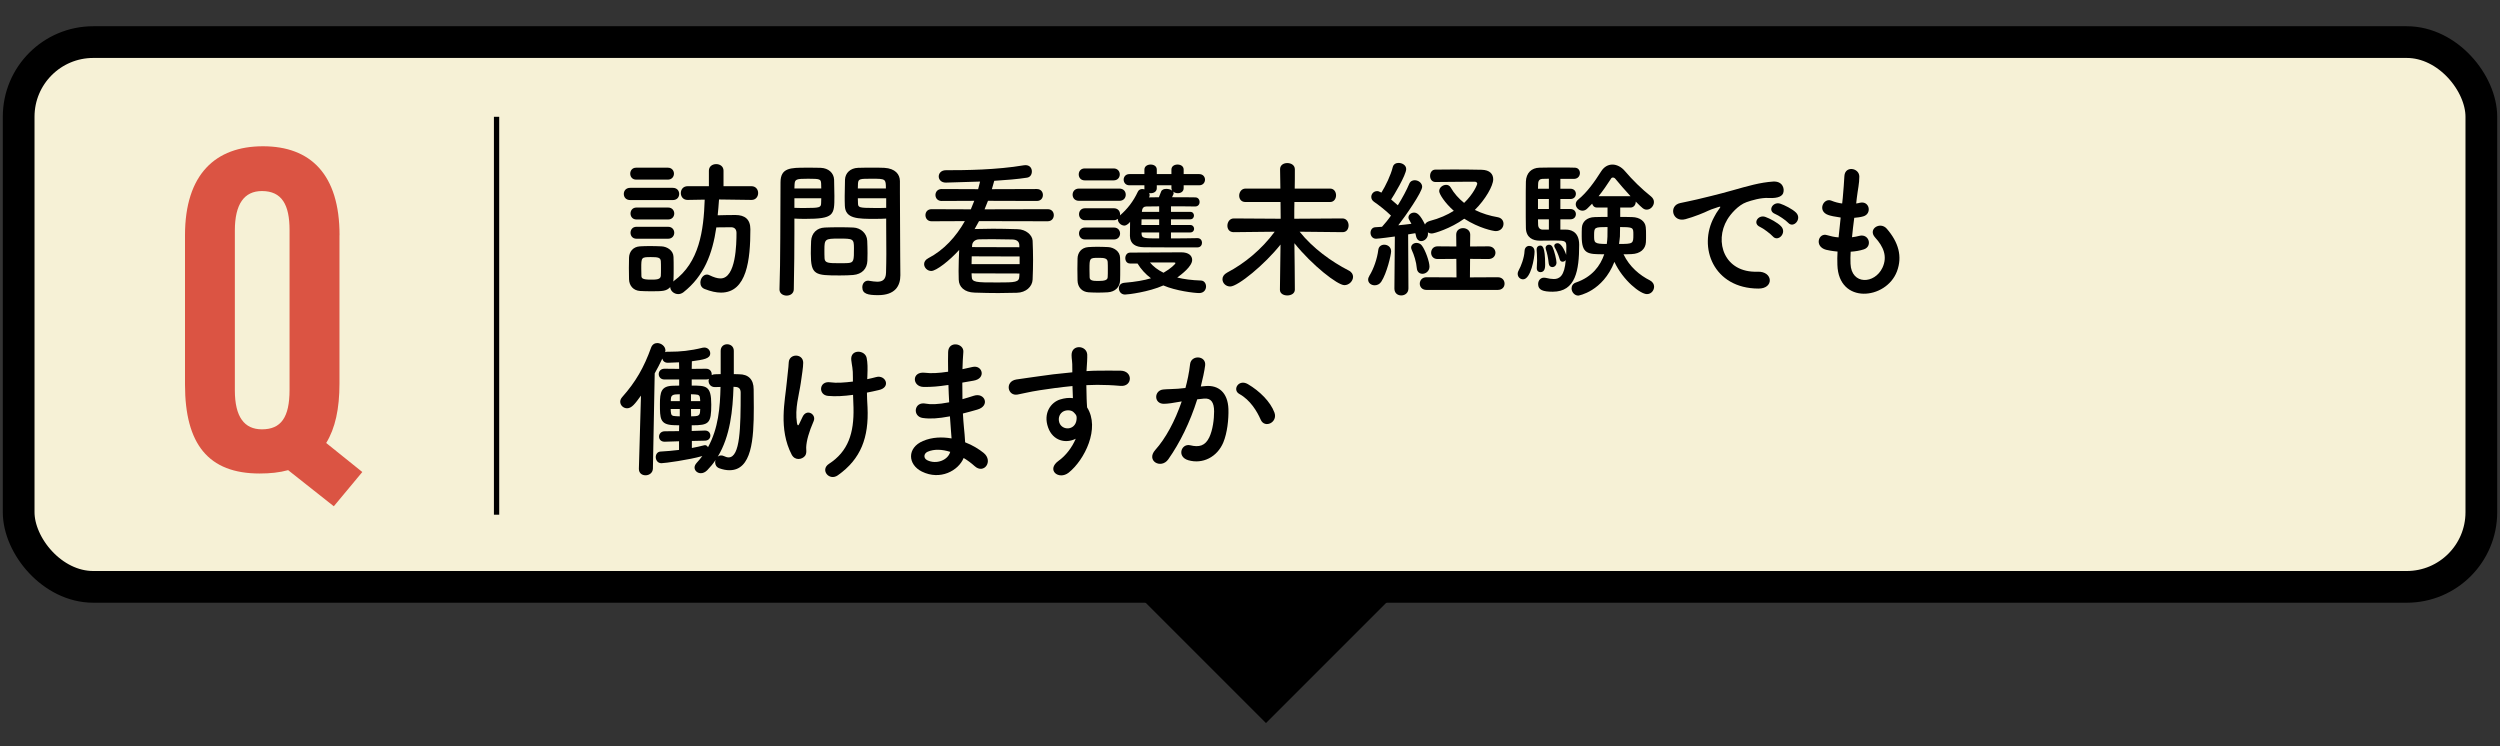 <?xml version="1.0" encoding="UTF-8"?>
<svg xmlns="http://www.w3.org/2000/svg" id="_レイヤー_1" data-name="レイヤー 1" width="335" height="100" version="1.1" viewBox="0 0 335 100">
  <rect x="0" y="0" width="335" height="100" fill="#333333" stroke="none"/>
  <defs>
    <style>
      .cls-1 {
        stroke-width: .71px;
      }

      .cls-1, .cls-2 {
        fill: none;
        stroke: #000;
        stroke-miterlimit: 10;
      }

      .cls-3 {
        fill: #000;
      }

      .cls-3, .cls-4, .cls-5 {
        stroke-width: 0px;
      }

      .cls-2 {
        stroke-width: 4.25px;
      }

      .cls-4 {
        fill: #db5443;
      }

      .cls-5 {
        fill: #f6f1d6;
      }
    </style>
  </defs>
  <rect class="cls-3" x="151.64" y="53.41" width="36.02" height="36.02" transform="translate(-.82 140.88) rotate(-45)"></rect>
  <g>
    <rect class="cls-5" x="2.5" y="5.64" width="330" height="73" rx="10" ry="10"></rect>
    <rect class="cls-2" x="2.5" y="5.64" width="330" height="73" rx="10" ry="10"></rect>
  </g>
  <path class="cls-4" d="M45.49,31.52v19.88c0,3.38-.57,5.99-1.78,7.96l4.84,3.89-3.82,4.59-6.12-4.84c-1.15.32-2.42.45-3.82.45-6.88,0-10-3.95-10-11.92v-20.01c0-8.16,4.08-11.92,10.45-11.92s10.26,3.76,10.26,11.92ZM31.47,30.89v21.41c0,3.57,1.27,5.23,3.63,5.23,2.55,0,3.7-1.59,3.7-5.29v-21.41c0-3.38-1.02-5.23-3.7-5.23-2.36,0-3.63,1.72-3.63,5.29Z"></path>
  <g>
    <path class="cls-3" d="M84.45,26.81c-.58,0-.86-.4-.86-.82s.28-.82.86-.82h5.7c.58,0,.86.4.86.82s-.28.82-.86.82h-5.7ZM100.69,26.79l-4.34-.06c-.04.72-.12,1.44-.18,2.12.78-.02,1.52-.04,2.38-.04,1.26,0,2,.58,2,1.9,0,4.08-.46,8.5-3.94,8.5-.64,0-1.36-.16-2.18-.48-.42-.16-.58-.5-.58-.86,0-.54.38-1.08.88-1.08.1,0,.2.02.32.08.58.28,1.06.44,1.5.44,2.08,0,2.14-4.66,2.14-6.1,0-.54-.32-.76-.72-.76-.64,0-1.3,0-1.98.02-.52,3.54-1.64,6.52-4.42,8.7-.22.16-.46.24-.68.24-.56,0-1.06-.42-1.08-.94-.52.56-1.04.56-2.66.56-.5,0-.98-.02-1.38-.04-.9-.06-1.46-.7-1.48-1.58,0-.52-.02-1.02-.02-1.5s.02-.94.02-1.38c.02-.76.5-1.46,1.46-1.52.38-.02.84-.04,1.3-.04.56,0,1.14.02,1.6.04.76.04,1.58.56,1.6,1.42.02.46.02.98.02,1.5s0,1.02-.02,1.46c0,.12-.02.24-.04.34.04-.02.04-.06.08-.08,3.42-2.48,4-6.74,4.14-10.9l-2.28.04h-.02c-.6,0-.9-.46-.9-.92s.3-.92.92-.92h2.84v-2.08c0-.58.48-.88.98-.88s.98.3.98.88v2.08h3.74c.6,0,.9.46.9.92s-.3.92-.88.92h-.02ZM85.25,24.07c-.54,0-.8-.4-.8-.8s.26-.8.8-.8h4.24c.54,0,.82.4.82.8s-.28.8-.82.8h-4.24ZM85.29,29.41c-.54,0-.8-.4-.8-.8s.26-.8.8-.8h4.24c.54,0,.82.4.82.8s-.28.8-.82.8h-4.24ZM85.29,31.99c-.54,0-.8-.4-.8-.8s.26-.8.8-.8h4.24c.54,0,.82.4.82.8s-.28.8-.82.8h-4.24ZM88.57,35.99c0-.36,0-.72-.02-1-.04-.48-.4-.54-1.3-.54-1.32,0-1.32.02-1.32,1.52,0,.36.02.72.02,1.02.02.28.12.48,1.24.48.72,0,1.32,0,1.36-.5.02-.28.02-.64.02-.98Z"></path>
    <path class="cls-3" d="M105.41,39.61c-.48,0-.96-.28-.96-.82v-.04c.14-3.66.1-9.98.14-14.32,0-1.96,1.36-1.96,3.44-1.96.76,0,1.58,0,1.96.02,1.02.04,1.74.68,1.78,1.58.02.7.04,1.46.04,2.2,0,2.56-.02,3.06-3.98,3.06-.52,0-1.02-.02-1.38-.04v1.78c0,2.14-.02,4.86-.08,7.68,0,.58-.48.86-.96.86ZM110.05,25.25c0-.24-.02-.48-.02-.68-.04-.56-.14-.62-1.74-.62s-1.78.06-1.82.78c0,.16-.02.34-.02.52h3.6ZM106.45,26.57v1.28c.28.02.88.02,1.48.02,1.94,0,2.08-.08,2.1-.64,0-.2.02-.42.02-.66h-3.6ZM114.31,36.85c-.46.04-1.1.06-1.76.06-3.32,0-3.9-.04-3.9-2.94,0-.58.02-1.14.04-1.68.06-1.04.76-1.76,1.84-1.8.48-.02,1.22-.04,1.94-.04s1.46.02,1.88.04c.98.04,1.82.78,1.86,1.78.02.52.04,1.08.04,1.64,0,.34,0,.7-.02,1.04-.04,1.04-.7,1.8-1.92,1.9ZM114.43,33.25c0-1.26-.12-1.28-2-1.28s-1.96.06-1.96,1.52c0,.4,0,.82.02,1.14.04.62.54.64,1.96.64.46,0,.92,0,1.18-.02.8-.06.8-.36.8-2ZM117.29,29.33c-2.36,0-4.02,0-4.08-1.76-.02-.4-.02-.84-.02-1.3,0-.74.02-1.5.04-2.2.04-.9.72-1.54,1.74-1.58.38-.02,1.22-.02,2.04-.02.58,0,1.14,0,1.48.02,1.48.08,2.1.88,2.1,1.78v1.5c0,3,.04,6.1.04,8.64,0,.94.02,1.78.02,2.48,0,1.42-.7,2.66-2.98,2.66-1.4,0-2.12-.18-2.12-1.06,0-.46.28-.88.78-.88.06,0,.1.02.16.02.38.06.74.12,1.06.12.66,0,1.16-.24,1.18-1.22.02-.8.04-1.66.04-2.52,0-1.32-.02-2.66-.02-3.9v-.82c-.36.02-.88.04-1.46.04ZM118.71,25.25c0-1.28-.04-1.3-1.88-1.3-1.6,0-1.82,0-1.86.64,0,.2-.02.42-.02.66h3.76ZM118.75,26.57h-3.8c0,.24.02.46.02.66.02.56.08.64,2.2.64.66,0,1.3,0,1.58-.02v-1.28Z"></path>
    <path class="cls-3" d="M131.19,29.63l-.6,1.08.1-.02c.94-.02,1.64-.04,2.34-.04.94,0,1.86.02,3.32.06,1.14.02,1.98.8,2.02,1.54.04.92.06,1.76.06,2.58s-.02,1.68-.06,2.64c-.04.92-.88,1.74-2.12,1.76-.98.02-1.74.04-2.46.04-1.02,0-1.94-.02-3.2-.06-1.36-.04-2.1-.76-2.12-1.74-.02-.4-.02-.78-.02-1.16,0-.96.04-1.9.08-2.82-1.3,1.44-3.08,2.82-3.74,2.82-.54,0-.96-.46-.96-.92,0-.28.16-.58.54-.78,2.12-1.1,3.74-2.9,4.92-4.98l-4.46.02c-.54,0-.82-.4-.82-.82s.28-.8.82-.8l5.26.02c.16-.38.32-.76.46-1.14l-4.38.02c-.54,0-.82-.4-.82-.8s.28-.8.82-.8l4.9.02c.1-.34.18-.68.26-1.02-.02,0-4.16.14-4.6.14-.62,0-.94-.42-.94-.82,0-.42.32-.84.96-.84,2.66,0,6.78-.04,10.44-.66.08-.02.16-.02.22-.02.6,0,.86.42.86.84s-.22.78-.66.84c-1.28.2-2.82.32-4.38.42-.1.38-.2.74-.32,1.12l6.02-.02c.56,0,.82.4.82.8s-.26.8-.82.8l-6.54-.02c-.14.38-.3.76-.46,1.14l8.46-.02c.56,0,.82.4.82.8s-.26.82-.82.82l-9.2-.02ZM136.63,34.37l-6.42-.02c0,.34-.02.7-.02,1.04h6.44v-1.02ZM136.61,36.65l-6.42-.02.02.4c0,.82.56.82,3.48.82,2.36,0,2.88-.02,2.9-.82l.02-.38ZM136.59,32.85c-.02-.46-.3-.74-.94-.76-1.12-.02-1.84-.04-2.68-.04-.5,0-1.06,0-1.76.02-.6.02-.92.4-.94.78l-.02.26,6.34.02v-.28Z"></path>
    <path class="cls-3" d="M144.59,26.91c-.58,0-.86-.4-.86-.82s.28-.82.86-.82h5.4c.58,0,.86.4.86.82s-.28.82-.86.82h-5.4ZM148.43,39.17c-.42.02-.86.04-1.3.04s-.86-.02-1.26-.04c-.9-.06-1.46-.7-1.48-1.58,0-.52-.02-1.04-.02-1.54s.02-.98.02-1.42c.02-.76.5-1.46,1.46-1.52.38-.02.78-.04,1.18-.04.5,0,1,.02,1.46.04.76.04,1.58.56,1.6,1.42.02.46.02,1,.02,1.54s0,1.06-.02,1.5c-.02.9-.66,1.54-1.66,1.6ZM145.35,24.17c-.54,0-.8-.4-.8-.8s.26-.8.8-.8h3.88c.54,0,.82.4.82.8s-.28.8-.82.8h-3.88ZM156.91,31.15v.8c1.24,0,2.52-.02,3.56-.04.4,0,.6.32.6.62s-.2.62-.6.62c-5.74,0-6.24,0-7.2-.02-1.08-.02-1.84-.42-1.86-1.52,0-.48,0-1.18.02-1.88-.4.5-.72.5-.76.5-.46,0-.88-.42-.88-.84v-.06c-.14.1-.3.18-.52.18h-3.88c-.54,0-.8-.4-.8-.8s.26-.8.8-.8h3.88c.54,0,.82.4.82.8,0,.06-.02.1-.02.16.98-.84,1.8-1.88,2.4-3.18.12-.26.36-.36.6-.36.1,0,.2.02.3.04-.02-.04-.02-.1-.02-.16v-.38h-2.02c-.5,0-.76-.38-.76-.76,0-.36.26-.74.76-.74h2.02v-.6c0-.46.42-.68.84-.68s.82.22.82.68v.6h1.96v-.6c0-.46.4-.68.82-.68s.82.22.82.68v.6h2.08c.52,0,.78.38.78.74,0,.38-.26.76-.78.76h-2.08v.38c0,.46-.38.68-.78.68-.24,0-.48-.08-.64-.22.04.06.08.14.08.22,0,.12-.12.32-.22.54,1.12,0,2.22,0,3.12.02.38,0,.58.32.58.62s-.2.6-.6.6h-.02c-.9-.02-2.06-.02-3.22-.02v.74h2.58c.34,0,.5.24.5.5,0,.24-.16.5-.5.5h-2.58v.76h2.58c.34,0,.52.26.52.52,0,.24-.18.48-.52.48h-2.58ZM145.39,32.09c-.54,0-.8-.4-.8-.8s.26-.8.8-.8h3.88c.54,0,.82.4.82.8s-.28.8-.82.8h-3.88ZM148.45,36.13c0-.38,0-.76-.02-1.04-.04-.5-.5-.54-1.22-.54-1.22,0-1.22.04-1.22,1.56,0,.38.02.76.02,1.06.02.44.46.48,1.16.48.86,0,1.24-.12,1.26-.5.02-.28.02-.66.02-1.02ZM151.43,35.31c-.44,0-.64-.36-.64-.72s.22-.74.64-.74c0,0,6.4-.04,6.86-.04,1,0,1.46.46,1.46,1.02,0,.86-1.4,1.92-2,2.36.9.22,1.94.36,3.18.4.44.02.68.4.68.8,0,.44-.3.88-.92.88-.66,0-3.14-.3-4.8-1.02-1.96.88-4.74,1.22-5.14,1.22-.52,0-.82-.42-.82-.84,0-.36.22-.7.76-.74,1.46-.12,2.6-.32,3.54-.6-.74-.56-1.34-1.22-1.8-1.98h-1ZM155.33,29.39h-2.36c0,.24-.02.5-.02.76h2.38v-.76ZM155.33,31.15h-2.36v.14c0,.66.34.66,2.36.66v-.8ZM155.33,27.65l-1.72.02c-.3,0-.54.16-.58.58l-.02.14h2.32v-.74ZM156.97,24.83h-1.96v.38c0,.46-.4.68-.8.68-.08,0-.14,0-.22-.02.04.08.06.18.06.28s-.02.2-.08.3c.42,0,.86-.02,1.32-.02.1-.22.18-.44.3-.76.1-.26.38-.36.7-.36.28,0,.6.08.78.24-.06-.1-.1-.2-.1-.34v-.38ZM157.51,35.25c0-.08-.16-.08-.28-.08h-3.14c.46.54,1.04,1,1.82,1.38.94-.54,1.6-1.16,1.6-1.3Z"></path>
    <path class="cls-3" d="M179.89,31.11l-5.74-.06c1.78,2.22,4.24,4,6.58,5.2.4.2.58.52.58.84,0,.56-.52,1.12-1.16,1.12-.92,0-4.32-2.66-6.7-5.62.02,2.1.06,4.32.06,6.22,0,.52-.5.78-1.02.78-.48,0-.98-.24-.98-.76v-.02l.08-6.04c-2.12,2.68-5.72,5.62-6.74,5.62-.6,0-1.04-.46-1.04-.98,0-.32.18-.64.62-.88,2.36-1.24,4.64-3.12,6.38-5.48l-5.48.06h-.02c-.58,0-.84-.42-.84-.86,0-.48.3-.98.86-.98l6.28.04-.02-2.24h-4.7c-.58,0-.84-.42-.84-.86s.3-.94.84-.94h4.68l-.04-2.58v-.02c0-.56.48-.82.96-.82.52,0,1.02.28,1.02.84,0,.92,0,1.76-.02,2.58h4.74c.54,0,.8.46.8.9s-.26.9-.8.9h-4.78c-.02.7-.02,1.44-.02,2.24l6.46-.04c.54,0,.82.48.82.94s-.26.9-.8.9h-.02Z"></path>
    <path class="cls-3" d="M184.21,38.23c-.46,0-.88-.3-.88-.76,0-.16.06-.34.18-.54.56-.9,1.04-2.28,1.18-3.44.06-.48.42-.7.8-.7.46,0,.92.32.92.88,0,.48-.58,2.96-1.32,4.08-.22.34-.56.48-.88.48ZM186.85,38.65l.06-6.96c-.2.04-2.24.3-2.52.3-.48,0-.74-.4-.74-.8,0-.36.22-.72.64-.74.26-.02.56-.04.9-.06.38-.42.8-.92,1.2-1.5-.68-.68-1.78-1.52-2.26-1.84-.26-.18-.38-.42-.38-.66,0-.4.32-.78.78-.78.14,0,.24.02.58.2.56-.9,1.26-2.34,1.52-3.42.1-.4.44-.56.78-.56.5,0,1.02.32,1.02.82,0,.8-1.74,3.68-2.02,4.08.32.26.62.52.9.78.62-1,1.18-2.04,1.52-2.86.14-.36.44-.5.74-.5.48,0,1,.36,1,.88,0,.7-2.26,3.96-3.2,5.16.66-.06,1.28-.14,1.76-.2-.36-.64-.4-.7-.4-.84,0-.38.36-.66.76-.66s.82.28,1.46,1.6c.08-.22.3-.38.64-.48,1.3-.34,2.36-.82,3.22-1.36-1.22-1.08-1.96-2.26-1.96-2.64,0-.48.48-.84.94-.84.22,0,.44.1.58.32.48.84,1.12,1.54,1.82,2.1,1.26-1.2,1.76-2.44,1.76-2.58,0-.18-.2-.26-.32-.26h-.8c-1.28,0-3.2.02-4.46.04h-.02c-.48,0-.72-.4-.72-.82s.24-.84.7-.84c.68,0,1.58-.02,2.5-.02,1.32,0,2.7.02,3.68.04,1.16.02,1.58.6,1.58,1.28,0,.86-1.04,2.7-2.46,4.1.96.48,2.02.8,3.08.98.52.1.76.48.76.88,0,.48-.36.98-1.04.98-.32,0-2.22-.38-4.22-1.66-1.84,1.32-4.04,1.98-4.34,1.98-.22,0-.4-.06-.54-.16.02.06.02.14.02.2,0,.58-.48.98-.9.98-.32,0-.6-.2-.7-.66-.02-.14-.06-.26-.1-.4-.26.04-.6.1-.96.16l.04,7.24c0,.62-.48.94-.96.94s-.92-.3-.92-.92v-.02ZM189.85,35.93c-.06-.8-.38-1.82-.66-2.4-.06-.12-.1-.26-.1-.36,0-.38.36-.62.72-.62.28,0,.56.12.74.38.46.62,1,2.14,1,2.8,0,.6-.5.96-.94.96-.38,0-.72-.24-.76-.76ZM191.15,38.85c-.6,0-.9-.42-.9-.84s.3-.86.9-.86l4.02.02-.02-2.48-2.52.02c-.58,0-.86-.42-.86-.84s.28-.86.86-.86l2.52.02-.02-1.58c0-.6.46-.88.92-.88s.96.3.96.88l-.02,1.58,2.46-.02c.62,0,.94.44.94.86s-.32.84-.94.84l-2.46-.02-.02,2.48,3.72-.02c.62,0,.92.42.92.86s-.3.84-.92.84h-9.54Z"></path>
    <path class="cls-3" d="M203.37,36.69c0-.16.06-.36.18-.56.22-.38.7-1.54.74-2.5.02-.46.32-.68.62-.68.2,0,.72.08.72.78,0,.82-.5,3.7-1.54,3.7-.38,0-.72-.3-.72-.74ZM209.85,30.77c.34,0,1.76.06,1.76,2.02,0,3.46-.48,6.3-3.54,6.3-1.3,0-1.96-.22-1.96-1.02,0-.44.28-.86.78-.86.06,0,.14,0,.22.02.42.1.78.16,1.1.16.76,0,1.44-.4,1.6-2.54-.1.14-.26.22-.42.22-.18,0-.34-.1-.4-.36-.18-.64-.48-1.24-.66-1.56-.04-.08-.06-.14-.06-.22,0-.2.2-.34.44-.34.62,0,1.12,1.42,1.16,1.56.02-.42.02-.8.02-1.06,0-.78-.1-.86-1.52-.86-.68,0-1.44.02-2.06.02-.9,0-1.8-.4-1.84-1.68-.02-.78-.02-2-.02-3.2s0-2.38.02-3.04c.04-1.14.74-1.84,1.84-1.86.56-.02,1.74-.02,2.82-.02.78,0,1.52,0,1.92.02.44.02.66.36.66.72,0,.38-.26.76-.76.78h-1.86v1.32h1.34c.5,0,.74.34.74.68,0,.36-.24.7-.74.7h-1.34v1.34h1.34c.5,0,.74.34.74.68,0,.36-.24.7-.74.7h-1.34v1.38h.76ZM205.93,35.95v-.08c.02-.3.04-.64.04-.96,0-.6-.04-1.16-.06-1.4v-.08c0-.34.22-.52.46-.52.28,0,.68.02.68,2.58,0,.3-.02.98-.64.98-.26,0-.48-.18-.48-.52ZM207.55,23.95c-.38,0-.7.02-.88.02-.3.02-.54.16-.56.64,0,.18-.02.42-.02.68h1.46v-1.34ZM207.55,26.67h-1.46v1.34h1.46v-1.34ZM207.55,29.39h-1.46c0,.28.02.54.02.76.02.38.24.62.62.62h.82v-1.38ZM207.53,35.31c-.08-.78-.22-1.42-.38-1.88-.02-.08-.04-.14-.04-.2,0-.28.22-.44.46-.44.18,0,.38.1.48.34.24.5.52,1.68.52,2.06s-.28.6-.56.6c-.22,0-.44-.14-.48-.48ZM217.11,27.81v1.26c.56,0,1.12,0,1.6.02,1.02.02,1.74.56,1.82,1.34.04.3.04.7.04,1.1,0,.32,0,.66-.02.94-.06.9-.74,1.54-1.94,1.58-.32.02-.7.02-1.06.02.8,1.68,2.18,2.82,3.54,3.5.38.2.56.52.56.84,0,.5-.38,1-.96,1-.88,0-3.2-1.82-4.36-4.32-1.56,3.98-4.8,4.52-4.84,4.52-.52,0-.9-.5-.9-.96,0-.34.18-.66.6-.8,2.16-.74,3.26-2.24,3.78-3.78-2.2,0-3.02,0-3.02-2.42,0-.4,0-.8.02-1.12.04-.78.64-1.42,1.74-1.44.52-.02,1.1-.02,1.7-.02v-1.26h-1.42c-.36,0-.56-.24-.64-.52l-.66.66c-.2.2-.42.28-.64.28-.48,0-.9-.42-.9-.86,0-.22.1-.44.32-.62,1.2-.98,2.18-2.36,3.08-3.78.4-.64.96-.92,1.52-.92s1.18.3,1.64.84c1.06,1.24,2.26,2.42,3.54,3.44.26.22.38.48.38.74,0,.52-.44,1.02-.96,1.02-.4,0-.58-.18-1.48-1.08v.04c0,.38-.26.76-.7.76h-1.38ZM213.61,31.57c0,.96,0,1.12,1.7,1.12.1-.78.1-1.08.1-2.26-1.76,0-1.8,0-1.8,1.14ZM218.49,26.29c-.76-.82-1.48-1.66-2.04-2.34-.08-.1-.2-.16-.32-.16-.1,0-.2.04-.26.16-.54.84-1.08,1.62-1.66,2.34h4.28ZM217.07,31.69c-.02.32-.08.66-.12,1,1.9,0,1.92-.04,1.92-1.24,0-.96,0-1.02-1.78-1.02,0,.62-.02,1.14-.02,1.26Z"></path>
    <path class="cls-3" d="M229.69,29.09c.2-.38.38-.7.64-1.04.32-.42.22-.4-.16-.28-1.5.48-1.16.48-2.52,1-.64.24-1.2.44-1.8.6-1.76.48-2.3-1.82-.7-2.16.42-.1,1.58-.32,2.22-.48.98-.24,2.74-.64,4.78-1.22,2.06-.58,3.68-1.06,5.44-1.18,1.24-.08,1.58.9,1.36,1.54-.12.34-.56.74-1.96.66-1.02-.06-2.28.32-2.96.56-1.12.4-2.14,1.6-2.58,2.34-1.76,2.94-.42,7.14,4.06,6.98,2.1-.08,2.24,2.28.12,2.26-6.04-.02-8.12-5.56-5.94-9.58ZM235.85,30.41c-1.06-.46-.26-1.7.72-1.34.56.2,1.64.76,2.1,1.26.82.88-.42,2.16-1.12,1.34-.28-.32-1.28-1.08-1.7-1.26ZM237.87,28.67c-1.08-.42-.3-1.7.68-1.38.56.18,1.64.72,2.12,1.2.84.84-.34,2.16-1.06,1.36-.28-.32-1.32-1.02-1.74-1.18Z"></path>
    <path class="cls-3" d="M247.97,35.35c.12,2.86,3.24,2.74,4.28.52.7-1.5.14-2.82-.98-4.04-1.04-1.14.68-2.2,1.56-1.18,1.56,1.8,2.12,3.7,1.36,5.72-1.44,3.8-7.82,4.46-7.98-.88-.02-.56-.02-1.16.02-1.78-.72-.06-1.28-.18-1.54-.24-1.62-.44-1-2.34.14-1.96.46.14.98.26,1.54.3.08-.88.18-1.76.28-2.66-.76-.1-1.4-.24-1.66-.34-1.52-.52-.64-2.36.42-1.92.44.18.94.32,1.44.38.02-.24.06-.5.08-.74.12-1.26.16-2.02.22-2.96.1-1.4,2-1.08,2,.1,0,.94-.2,1.7-.34,2.88-.02.24-.06.48-.08.72.18-.02.34-.06.5-.1,1.3-.3,1.64,1.48.46,1.82-.4.12-.8.16-1.22.2-.12.9-.22,1.76-.3,2.6.34-.04.66-.1.96-.18,1.32-.36,1.82,1.4.64,1.8-.54.18-1.16.28-1.78.32-.04.58-.04,1.12-.02,1.62Z"></path>
    <path class="cls-3" d="M90.99,59.13l-1.9.06h-.04c-.5,0-.74-.34-.74-.68,0-.36.26-.72.78-.72l1.9-.02.02-.78c-.28,0-.54-.02-.78-.02-1.8-.08-1.8-.9-1.8-2.82,0-1.64.18-2.42,1.74-2.46.28,0,.56-.02.84-.02v-.82h-1.98c-.5,0-.76-.36-.76-.72s.26-.72.76-.72l1.98.02c0-.32-.02-.62-.02-.88-.68.04-1.22.04-1.48.06h-.04c-.42,0-.66-.26-.72-.56-.32.68-.66,1.34-1.02,1.98l-.24,12.76c-.02.58-.5.9-.98.9s-.9-.28-.9-.86v-.04l.28-9.78c-.78,1.08-1.24,1.7-1.86,1.7-.5,0-.92-.4-.92-.88,0-.2.08-.42.28-.64,1.78-2,2.9-3.94,3.86-6.62.16-.42.48-.6.82-.6.52,0,1.1.42,1.1,1,0,.06-.02.14-.04.22.1-.04.2-.06.32-.06h.34c1.32,0,2.7-.12,4.38-.54.08-.02.14-.02.22-.02.46,0,.78.38.78.78,0,.72-.88.84-2.46,1.06,0,.3-.02.64-.02,1.02l1.92-.02c.52,0,.76.38.76.74v.12c.12-.08.28-.12.46-.12l.74-.02v-3.12c0-.6.44-.88.86-.88.46,0,.9.3.9.88v3.12l.7.02c1.24,0,1.96.68,1.96,2.02,0,.78.02,1.64.02,2.48,0,4.26-.28,8.36-3.26,8.36-.42,0-.86-.08-1.36-.26-.38-.14-.56-.46-.56-.8,0-.1.02-.22.06-.32-.32.5-.7.94-1.12,1.38-.28.28-.58.4-.86.4-.46,0-.84-.34-.84-.76,0-.18.08-.4.28-.62.28-.3.52-.6.76-.92-1.8.52-5.06.96-5.48.96-.5,0-.76-.42-.76-.82,0-.36.22-.72.64-.74.8-.04,1.66-.12,2.48-.22v-1.16ZM91.09,54.81h-1.22c0,.14.02.26.02.36.04.48.14.58.7.6.16,0,.34.02.5.02v-.98ZM91.09,52.83c-.18,0-.36.02-.52.02-.62.04-.66.34-.68.7v.2h1.2v-.92ZM93.81,53.47c-.02-.44-.12-.6-.68-.62-.16,0-.36-.02-.54-.02v.92h1.24l-.02-.28ZM92.59,54.81l.02.98c.18,0,.36-.02.54-.02.44-.02.64-.18.66-.62,0-.12.02-.22.02-.34h-1.24ZM92.71,59.09v.94c.6-.1,1.14-.24,1.64-.36.04-.02.08-.02.12-.02.18,0,.32.12.4.28,1.4-2.54,1.62-5.36,1.68-8.08-.24,0-.48.02-.72.02h-.04c-.56,0-.84-.42-.84-.84,0-.1.02-.18.04-.26-.1.06-.22.08-.38.08h-1.92v.82c1.94,0,2.62,0,2.62,2.54s-.3,2.78-2.62,2.78v.76l1.76-.06h.02c.48,0,.72.34.72.68s-.24.68-.74.68l-1.74.04ZM96.17,61.21c.12-.12.28-.18.46-.18.12,0,.24.02.36.08.24.12.46.18.64.18,1.56,0,1.62-4,1.62-8.68,0-.56-.3-.74-.68-.76-.1,0-.18-.02-.28-.02-.1,3.12-.42,6.58-2.12,9.38Z"></path>
    <path class="cls-3" d="M106.09,60.93c-1.8-3.46-.88-7.26-.66-9.72.1-1.14.22-1.78.26-2.64.06-1.24,1.94-1.22,1.94.04,0,.62-.18,1.66-.32,2.68-.24,1.68-.82,3.4-.52,5.38.06.34.18.48.34.06.1-.24.32-.64.42-.88.54-1.14,1.88-.34,1.48.58-.64,1.46-.96,2.64-1,3.5-.02.22.12.8-.16,1.16-.4.5-1.34.66-1.78-.16ZM116.21,50.81c.44-.1.84-.18,1.18-.28,1.28-.36,2.06,1.38.36,1.74-.52.12-1.04.24-1.58.34,0,.58.04,1.18.08,1.98.18,4-.86,6.9-3.98,9.1-1.16.82-2.42-.74-1.18-1.54,2.56-1.66,3.36-4.1,3.28-7.52-.02-.62-.04-1.18-.06-1.72-1.18.16-2.32.24-3.36.14-1.34-.12-1.22-2.06.32-1.82.8.12,1.9.04,3.02-.1v-.52c.02-1.22-.14-1.62-.22-2.36-.16-1.48,1.82-1.4,2.06-.3.14.68.14,1.36.1,2.38l-.02.48Z"></path>
    <path class="cls-3" d="M126.89,51.61c-1.04.16-2.04.26-3.14.24-1.54-.04-1.62-2.12.2-1.9.82.1,1.74.06,3.1-.14-.02-1.06-.02-2,0-2.64.04-1.54,2.12-1.18,2.04-.02-.06.72-.1,1.52-.12,2.32.42-.08.88-.2,1.36-.3,1.32-.3,1.86,1.56.12,1.84-.54.08-1.04.18-1.5.26,0,.74,0,1.48.02,2.22.48-.14.98-.28,1.52-.46,1.48-.48,2.24,1.36.46,1.86-.7.2-1.34.38-1.92.52.04.68.08,1.3.14,1.88.06.54.12,1.26.16,1.98,1,.38,1.86.92,2.48,1.42,1.34,1.1.04,2.92-1.22,1.76-.42-.38-.92-.76-1.46-1.08-.7,1.7-3.14,3.04-5.6,1.82-1.9-.94-2.02-3.18.16-4.1,1.22-.52,2.56-.56,3.82-.34-.02-.42-.06-.84-.1-1.3-.04-.48-.08-1.04-.12-1.66-1.58.3-2.64.36-3.64.22-1.42-.2-1.18-2.26.42-1.92.58.12,1.58.12,3.12-.18-.04-.76-.08-1.54-.1-2.32l-.2.02ZM124.31,60.53c-.52.22-.62.86-.06,1.14,1.22.6,2.78,0,3.08-1.12-1.08-.34-2.14-.4-3.02-.02Z"></path>
    <path class="cls-3" d="M140.45,57.29c-.7-1.94.38-3.38,1.6-3.76.58-.18,1.18-.26,1.72-.18-.02-.44-.04-1.04-.06-1.62-1.68.16-3.34.4-4.38.56-1.44.22-2.38.48-2.98.58-1.34.24-1.74-1.76-.16-2.02.8-.14,2.1-.28,2.94-.42,1-.16,2.8-.38,4.56-.54v-.36c.02-1.24-.1-1.32-.1-1.96,0-1.46,2.02-1.32,2.1-.06.02.46-.04,1.38-.08,1.92,0,.1-.02.2-.02.3.58-.04,1.1-.06,1.54-.06.98,0,1.68-.02,3.04,0,1.68.04,1.6,2.16,0,2.04-1.42-.12-1.9-.12-3.14-.14-.46,0-.94.02-1.46.04.02.64.04,1.26.04,1.84,0,.28.04.7.06,1.14,1.78,2.8-.34,7.04-2.46,8.74-1.34,1.06-3.08-.36-1.34-1.6.96-.68,1.8-1.8,2.28-2.94-1.32.68-3.06.3-3.7-1.5ZM143.81,55.19c-.28-.24-.86-.28-1.28-.08-.48.22-.8.84-.58,1.52.36,1.08,2.1,1.08,2.3-.34.06-.42,0-.6-.12-.76-.1-.12-.2-.24-.32-.34Z"></path>
    <path class="cls-3" d="M161.57,51.73c1.68-.14,2.96.84,3.04,3.08.04,1.4-.16,3.2-.68,4.46-.82,1.98-2.78,2.96-4.7,2.4-1.58-.46-.94-2.3.28-2,1.14.28,1.98.1,2.54-1.08.46-.98.64-2.4.64-3.46,0-1.22-.42-1.8-1.34-1.72-.3.02-.6.06-.92.1-.98,3.1-2.32,5.82-3.88,8.04-.96,1.36-3.04.2-1.74-1.26,1.38-1.54,2.62-3.82,3.54-6.5l-.24.04c-.86.16-1.64.28-2.16.28-1.36,0-1.34-1.8-.06-1.92.62-.06,1.24-.04,1.96-.1l1-.1c.24-.88.5-2.06.62-3.18.14-1.3,2.18-1.18,2.02.16-.08.68-.34,1.88-.58,2.82l.66-.06ZM168.93,56.23c-.48-1.1-1.38-2.62-2.86-3.44-.98-.54-.1-2.04,1.14-1.32,1.6.94,3.02,2.36,3.56,3.8.5,1.32-1.3,2.2-1.84.96Z"></path>
  </g>
  <line class="cls-1" x1="66.54" y1="15.65" x2="66.54" y2="68.97"></line>
</svg>
